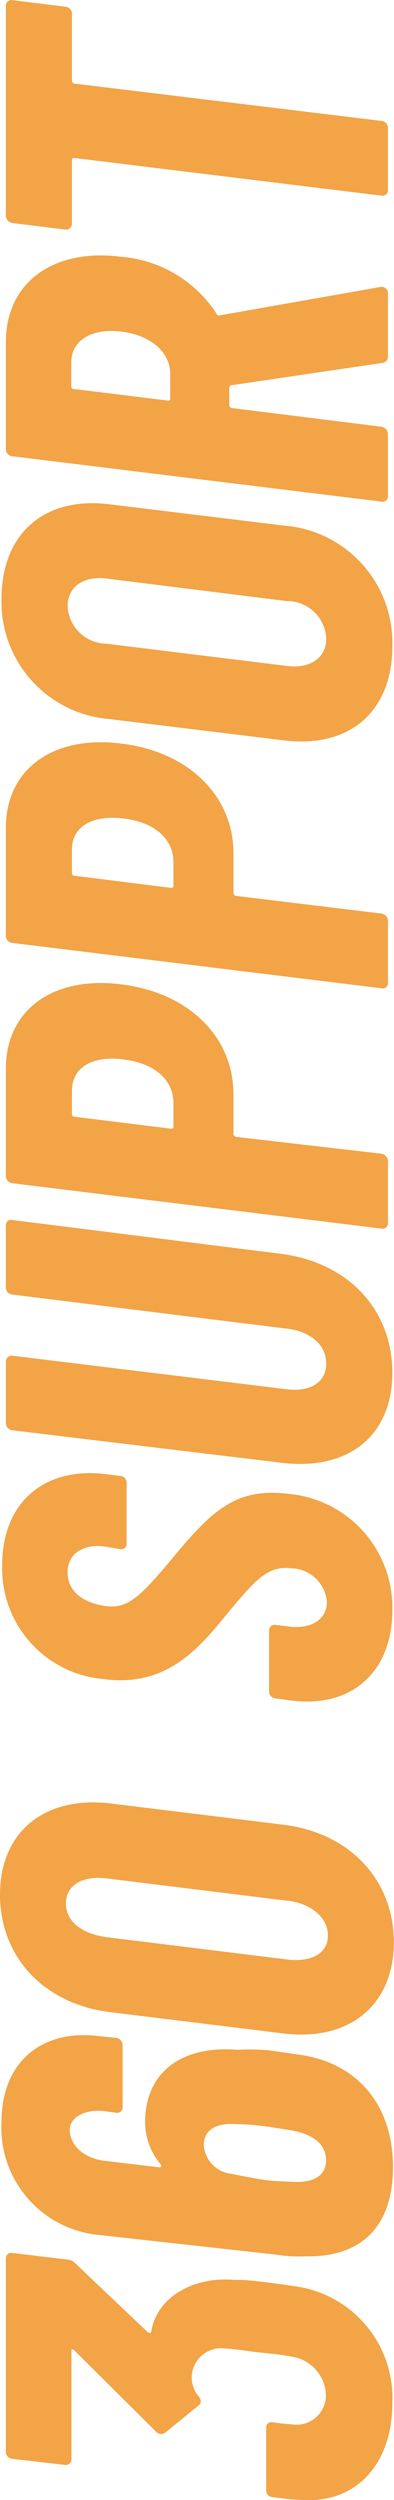 <?xml version="1.0" encoding="UTF-8"?> <svg xmlns="http://www.w3.org/2000/svg" id="Layer_1" data-name="Layer 1" viewBox="0 0 23.49 148.87"><defs><style>.cls-1{fill:#f2a446;}</style></defs><title>vert-360support</title><g id="_2" data-name="2"><path class="cls-1" d="M39.16,138.82c.56.07,1.34.17,2.09.3a6.71,6.71,0,0,1,5.4,6.89c0,3.68-2.22,6-5.4,5.76-.59,0-1.17-.09-1.73-.16a.4.4,0,0,1-.39-.42v-3.68a.32.32,0,0,1,.39-.36c.39.07.82.1,1.17.13a1.75,1.75,0,0,0,2-1.75,2.39,2.39,0,0,0-2-2.28c-.65-.13-1.43-.2-2-.26s-1.37-.2-2-.23a1.76,1.76,0,0,0-2,1.79,1.83,1.83,0,0,0,.42,1.07c.16.2.16.39,0,.52l-2,1.63a.41.41,0,0,1-.55-.06l-4.85-4.82c-.13-.13-.19-.1-.19,0v6.48a.33.33,0,0,1-.39.32L24,149.33a.42.42,0,0,1-.39-.42V137.39a.32.32,0,0,1,.39-.32l3.26.39a.71.71,0,0,1,.45.19l4.36,4.14c.1.06.16.06.2,0,.32-2.11,2.54-3.32,4.94-3.12C37.9,138.66,38.68,138.76,39.16,138.82Z" transform="translate(-23.26 -2.91)"></path><path class="cls-1" d="M39.29,125l2,.29c3.44.56,5.4,3.13,5.4,6.67,0,3.29-1.66,5.37-5.18,5.31a8.64,8.64,0,0,1-1.78-.1L29.18,136a6.42,6.42,0,0,1-5.83-6.76c0-3.39,2.25-5.53,5.83-5.08l1,.1a.45.45,0,0,1,.39.42v3.71a.32.32,0,0,1-.39.33l-.71-.1c-1.21-.13-2.05.42-2.05,1.1,0,.95.84,1.7,2.05,1.86l3.28.39c.13,0,.17-.07.07-.2a3.93,3.93,0,0,1-.91-2.47c0-3,2.18-4.59,5.49-4.33A14.46,14.46,0,0,1,39.29,125ZM39,129.52a16.19,16.19,0,0,0-2-.13c-1,0-1.59.46-1.59,1.24A1.84,1.84,0,0,0,37,132.35c.84.16,1.49.29,1.95.36s1.2.1,2,.13c1.1,0,1.75-.42,1.75-1.3s-.68-1.47-1.85-1.73C40.11,129.68,39.52,129.59,39,129.52Z" transform="translate(-23.26 -2.91)"></path><path class="cls-1" d="M40.17,124l-10.34-1.27c-3.94-.48-6.57-3.28-6.57-7s2.63-5.89,6.57-5.43l10.34,1.27c3.94.49,6.57,3.28,6.57,7S44.11,124.48,40.17,124Zm.26-7.9-10.86-1.34c-1.43-.16-2.38.43-2.38,1.5s.95,1.79,2.38,2l10.86,1.34c1.43.16,2.38-.39,2.38-1.43S41.86,116.28,40.43,116.09Z" transform="translate(-23.26 -2.91)"></path><path class="cls-1" d="M40.69,104.18l-1-.13a.42.42,0,0,1-.39-.42V100a.33.33,0,0,1,.39-.33l.82.1c1.36.16,2.24-.46,2.24-1.47a2.18,2.18,0,0,0-2.11-2c-1.4-.17-2.12.65-3.75,2.6-1.72,2.11-3.64,4.49-7.41,4a6.61,6.61,0,0,1-6.09-6.8c0-3.71,2.51-5.89,6.25-5.4l.78.1a.4.4,0,0,1,.39.42v3.61a.32.32,0,0,1-.39.33L29.5,95c-1.33-.16-2.21.46-2.21,1.53s.78,1.76,2.15,2,2.11-.49,3.8-2.47c2.48-3,3.91-4.59,7.16-4.2a6.8,6.8,0,0,1,6.25,6.93C46.65,102.49,44.21,104.61,40.69,104.18Z" transform="translate(-23.26 -2.91)"></path><path class="cls-1" d="M39.91,90,24,88.08a.43.43,0,0,1-.39-.42V84a.35.35,0,0,1,.39-.36l16.37,2c1.4.16,2.34-.42,2.34-1.53s-.94-1.92-2.34-2.08L24,80a.42.42,0,0,1-.39-.42V75.88a.31.31,0,0,1,.39-.32l15.91,2c4.07.48,6.74,3.31,6.74,7.09S44,90.55,39.91,90Z" transform="translate(-23.26 -2.91)"></path><path class="cls-1" d="M30.51,61.53c4,.49,6.67,3.13,6.67,6.54v2.35a.2.2,0,0,0,.16.19l8.66,1a.46.46,0,0,1,.39.46v3.67a.32.32,0,0,1-.39.33l-22-2.7a.43.43,0,0,1-.39-.43V66.61C23.58,63.06,26.41,61,30.51,61.53Zm.1,4.46c-1.95-.23-3.06.55-3.06,1.86v1.39a.16.16,0,0,0,.16.17l5.73.71c.1,0,.16,0,.16-.13v-1.4C33.6,67.26,32.53,66.22,30.61,66Z" transform="translate(-23.26 -2.91)"></path><path class="cls-1" d="M30.51,47.19c4,.49,6.67,3.12,6.67,6.54v2.34a.19.19,0,0,0,.16.19L46,57.31a.45.45,0,0,1,.39.45v3.68a.31.31,0,0,1-.39.32l-22-2.7a.42.42,0,0,1-.39-.42V52.26C23.58,48.72,26.41,46.67,30.51,47.19Zm.1,4.46c-1.95-.23-3.06.55-3.06,1.85v1.4a.15.15,0,0,0,.16.16l5.73.72c.1,0,.16,0,.16-.13v-1.4C33.6,52.91,32.53,51.87,30.61,51.65Z" transform="translate(-23.26 -2.91)"></path><path class="cls-1" d="M40.2,47,29.79,45.73a7,7,0,0,1-6.44-7.16c0-3.87,2.54-6.12,6.44-5.63L40.2,34.21a7,7,0,0,1,6.45,7.19C46.65,45.27,44.11,47.48,40.2,47Zm.2-8.29L29.6,37.36c-1.37-.16-2.31.49-2.31,1.66a2.35,2.35,0,0,0,2.31,2.22l10.8,1.33c1.37.16,2.31-.49,2.31-1.63A2.34,2.34,0,0,0,40.4,38.7Z" transform="translate(-23.26 -2.91)"></path><path class="cls-1" d="M46.06,24.52l-9,1.33c-.06,0-.13.06-.13.16v1a.19.19,0,0,0,.16.2L46,28.32a.46.46,0,0,1,.39.46v3.67a.32.32,0,0,1-.39.33l-22-2.7a.42.42,0,0,1-.39-.42V23.28c0-3.55,2.83-5.6,6.87-5.08a7.49,7.49,0,0,1,5.69,3.39.14.14,0,0,0,.19.1L45.93,20a.38.38,0,0,1,.46.39v3.78A.37.37,0,0,1,46.06,24.52ZM27.71,26.08l5.53.68a.12.12,0,0,0,.17-.13V25.2c0-1.27-1.08-2.31-2.9-2.54s-3,.55-3,1.82v1.43A.16.16,0,0,0,27.71,26.08Z" transform="translate(-23.26 -2.91)"></path><path class="cls-1" d="M24,2.92l3.16.39a.42.42,0,0,1,.39.42v4a.17.17,0,0,0,.16.16L46,10.11a.42.42,0,0,1,.39.42v3.71a.33.33,0,0,1-.39.32L27.71,12.32c-.1,0-.16,0-.16.13v3.77a.35.35,0,0,1-.39.36L24,16.19a.46.46,0,0,1-.39-.42V3.24A.33.33,0,0,1,24,2.92Z" transform="translate(-23.26 -2.91)"></path></g></svg> 